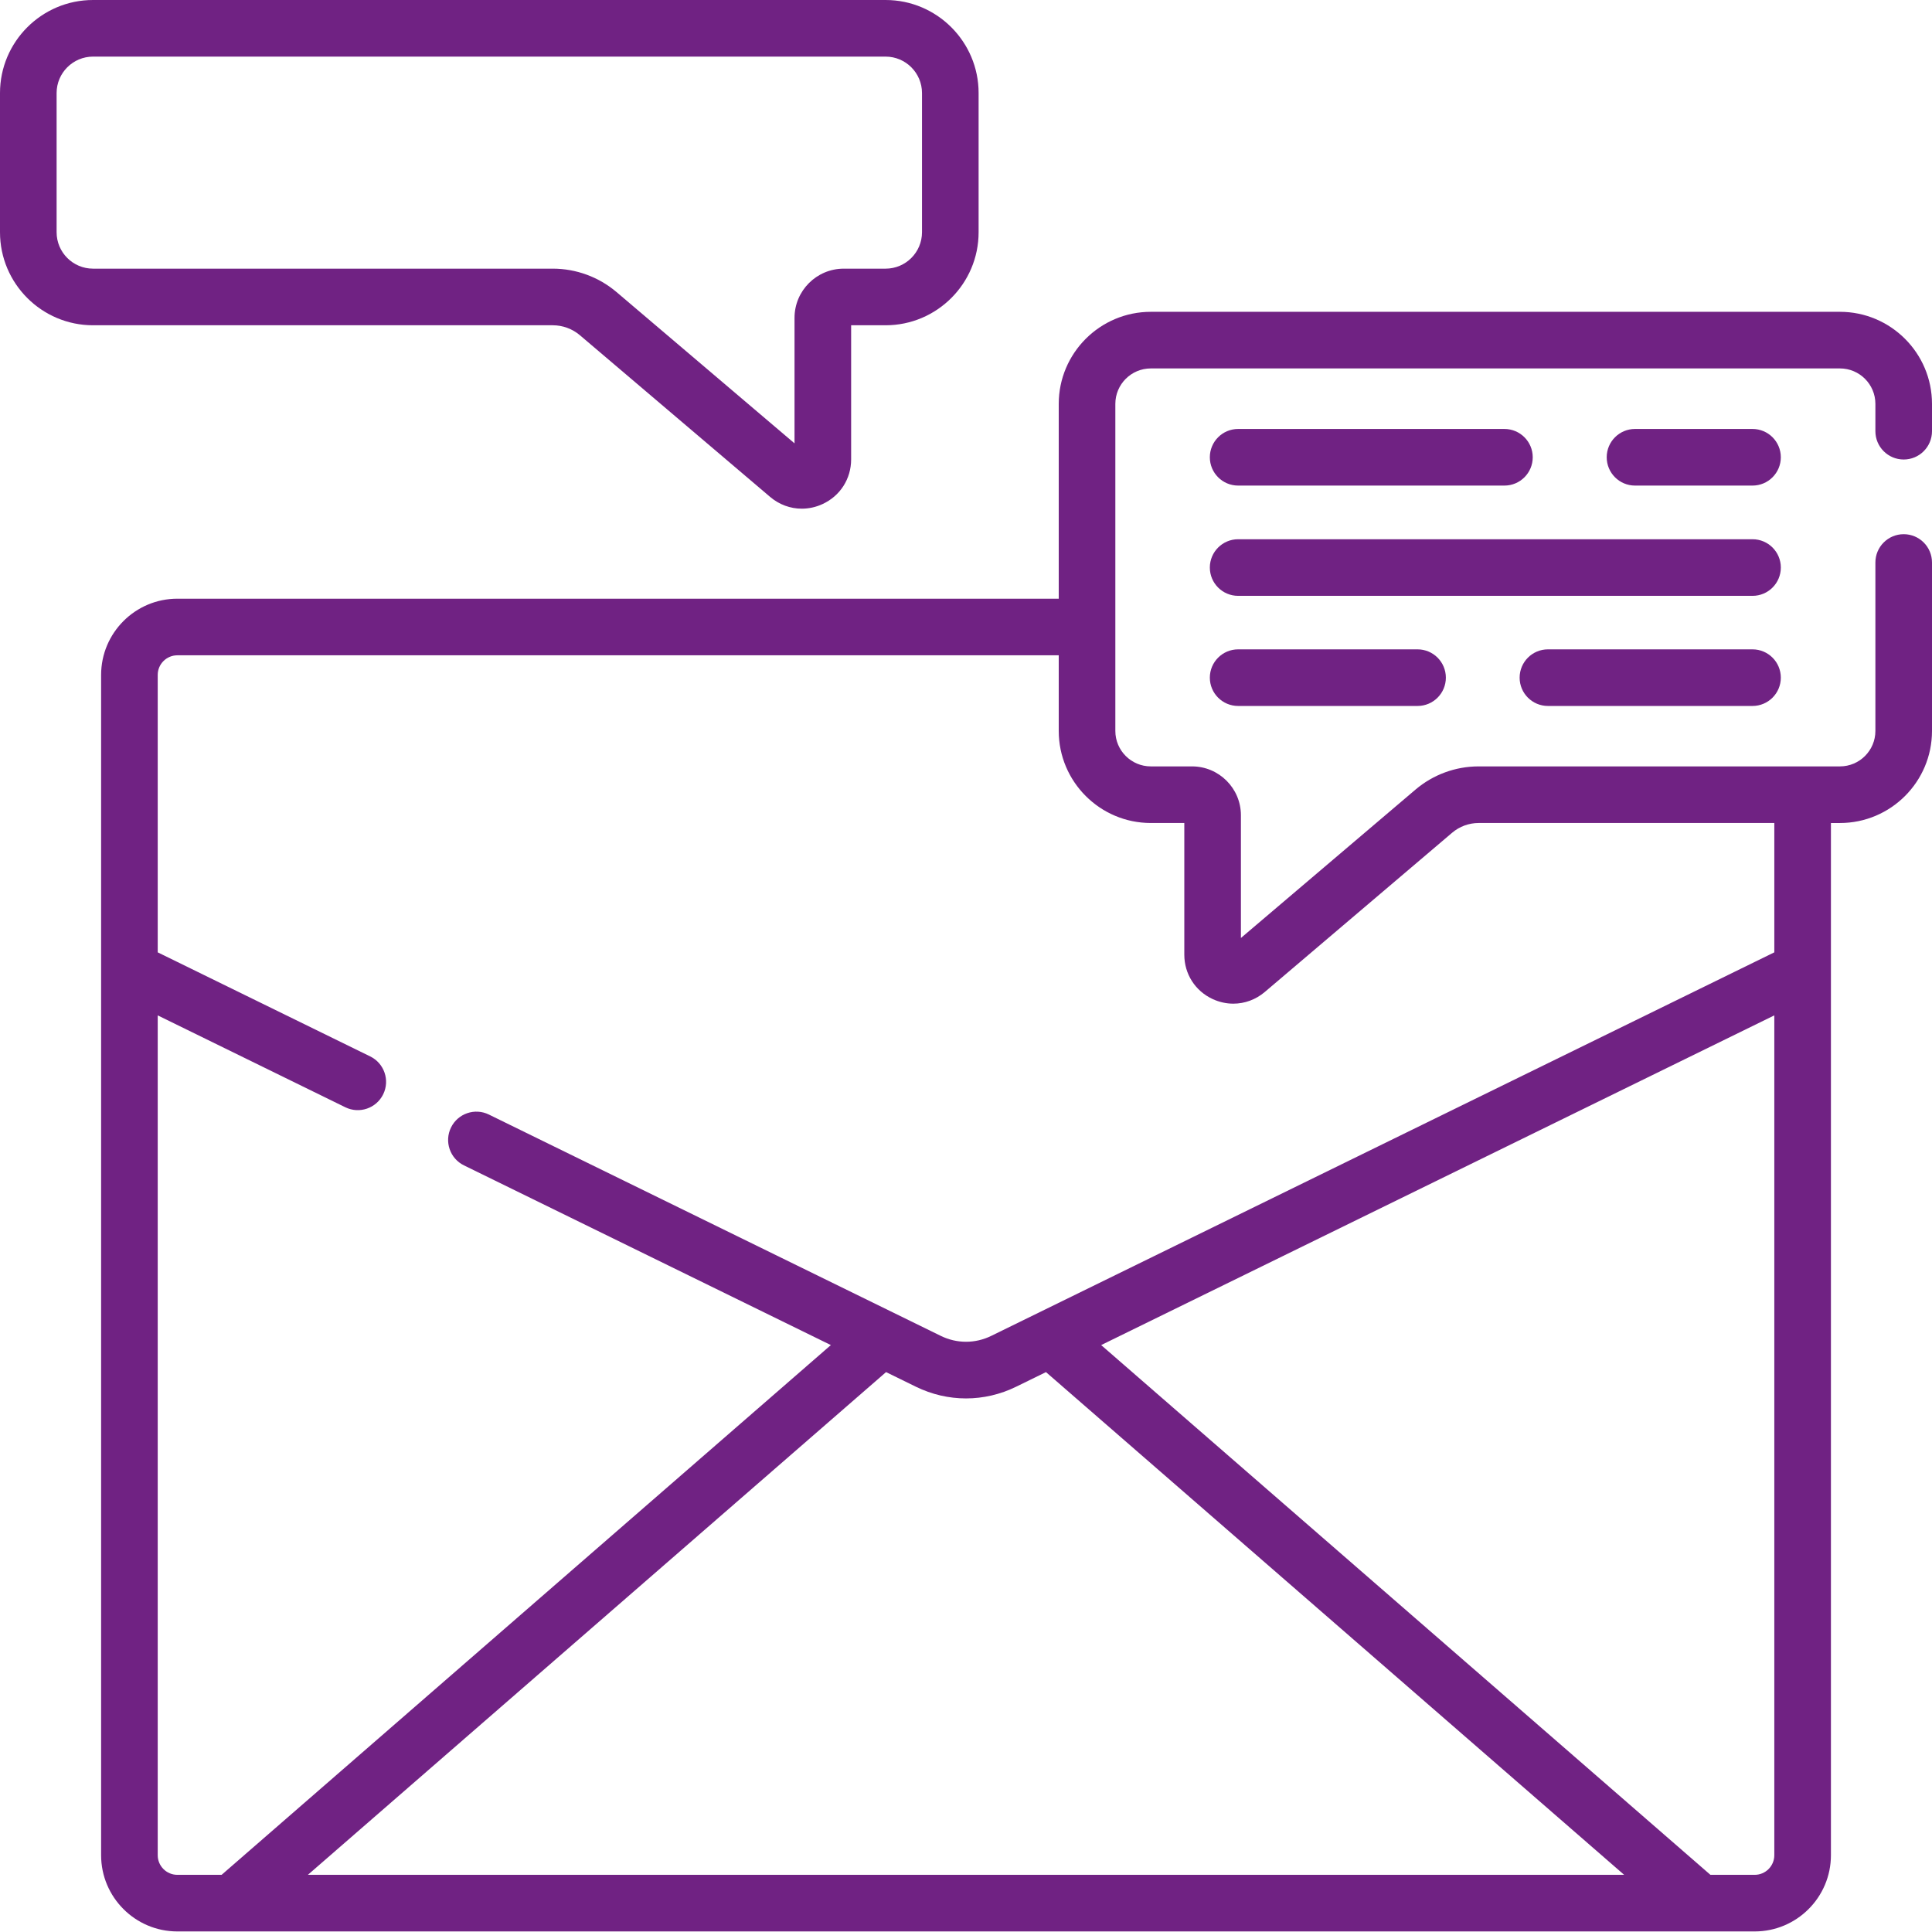<?xml version="1.0" encoding="UTF-8"?> <svg xmlns="http://www.w3.org/2000/svg" width="200" height="200" viewBox="0 0 200 200" fill="none"><path d="M60.034 34.705L79.719 51.437C80.666 52.242 81.824 52.658 83.002 52.658C83.727 52.658 84.46 52.501 85.154 52.179C86.977 51.337 88.109 49.565 88.109 47.557V33.672H91.675C96.985 33.672 101.305 29.352 101.305 24.042V9.631C101.305 4.321 96.985 0 91.675 0H9.631C4.321 0 0 4.321 0 9.631V24.042C0 29.352 4.321 33.672 9.631 33.672H57.224C58.252 33.672 59.25 34.039 60.034 34.705ZM5.86 24.042V9.631C5.86 7.552 7.552 5.86 9.631 5.86H91.675C93.754 5.86 95.445 7.552 95.445 9.631V24.042C95.445 26.121 93.754 27.812 91.675 27.812H87.342C84.533 27.812 82.249 30.097 82.249 32.904V45.896L63.829 30.24C61.988 28.674 59.642 27.811 57.224 27.811H9.631C7.552 27.812 5.86 26.121 5.86 24.042Z" fill="#702283"></path><path d="M197.07 47.568C198.688 47.568 200 46.256 200 44.638V41.81C200 36.555 195.724 32.279 190.469 32.279H119.13C113.875 32.279 109.6 36.555 109.6 41.81V61.977H18.358C14.007 61.977 10.467 65.518 10.467 69.869V192.051C10.467 196.402 14.007 199.942 18.358 199.942H181.645C185.997 199.942 189.537 196.402 189.537 192.051V85.198H190.47C195.725 85.198 200 80.922 200 75.668V58.229C200 56.611 198.688 55.299 197.07 55.299C195.452 55.299 194.14 56.611 194.14 58.229V75.668C194.14 77.691 192.493 79.337 190.47 79.337H153.065C150.674 79.337 148.353 80.191 146.53 81.74L128.459 97.1V84.397C128.459 81.607 126.189 79.337 123.399 79.337H119.13C117.107 79.337 115.46 77.691 115.46 75.668V41.81C115.46 39.786 117.107 38.14 119.13 38.14H190.47C192.493 38.14 194.14 39.786 194.14 41.81V44.638C194.139 46.256 195.451 47.568 197.07 47.568ZM31.872 194.082L91.724 142.04L94.814 143.553C96.462 144.36 98.232 144.764 100.002 144.764C101.771 144.764 103.541 144.36 105.189 143.553L108.279 142.04L168.131 194.082H31.872V194.082ZM183.676 192.051C183.676 193.171 182.765 194.082 181.645 194.082H177.063L113.992 139.242L183.676 105.112V192.051ZM119.13 85.197H122.599V98.83C122.599 100.825 123.724 102.585 125.535 103.423C126.225 103.742 126.953 103.899 127.673 103.899C128.844 103.899 129.995 103.485 130.936 102.685L150.326 86.204C151.09 85.555 152.063 85.197 153.066 85.197H183.677V98.586L102.612 138.29C100.953 139.103 99.051 139.102 97.391 138.29L50.608 115.377C49.155 114.665 47.399 115.266 46.688 116.72C45.976 118.173 46.577 119.928 48.031 120.64L86.011 139.242L22.941 194.082H18.358C17.238 194.082 16.327 193.17 16.327 192.051V105.112L35.748 114.624C37.2 115.335 38.956 114.734 39.668 113.281C40.38 111.828 39.779 110.073 38.325 109.361L16.327 98.586V69.868C16.327 68.748 17.238 67.837 18.358 67.837H109.6V75.667C109.6 80.922 113.875 85.197 119.13 85.197Z" fill="#702283"></path><path d="M181.42 44.406H169.256C167.638 44.406 166.326 45.718 166.326 47.336C166.326 48.955 167.638 50.267 169.256 50.267H181.42C183.038 50.267 184.35 48.955 184.35 47.336C184.35 45.718 183.038 44.406 181.42 44.406Z" fill="#702283"></path><path d="M128.172 50.267H155.738C157.356 50.267 158.668 48.955 158.668 47.336C158.668 45.718 157.356 44.406 155.738 44.406H128.172C126.554 44.406 125.242 45.718 125.242 47.336C125.242 48.955 126.554 50.267 128.172 50.267Z" fill="#702283"></path><path d="M181.421 55.822H128.172C126.554 55.822 125.242 57.134 125.242 58.752C125.242 60.371 126.554 61.682 128.172 61.682H181.421C183.04 61.682 184.351 60.371 184.351 58.752C184.351 57.134 183.04 55.822 181.421 55.822Z" fill="#702283"></path><path d="M181.419 67.221H160.243C158.624 67.221 157.312 68.533 157.312 70.151C157.312 71.769 158.624 73.081 160.243 73.081H181.419C183.038 73.081 184.35 71.769 184.35 70.151C184.35 68.533 183.038 67.221 181.419 67.221Z" fill="#702283"></path><path d="M128.172 67.221C126.554 67.221 125.242 68.533 125.242 70.151C125.242 71.769 126.554 73.081 128.172 73.081H146.745C148.363 73.081 149.675 71.769 149.675 70.151C149.675 68.533 148.363 67.221 146.745 67.221H128.172Z" fill="#702283"></path></svg> 